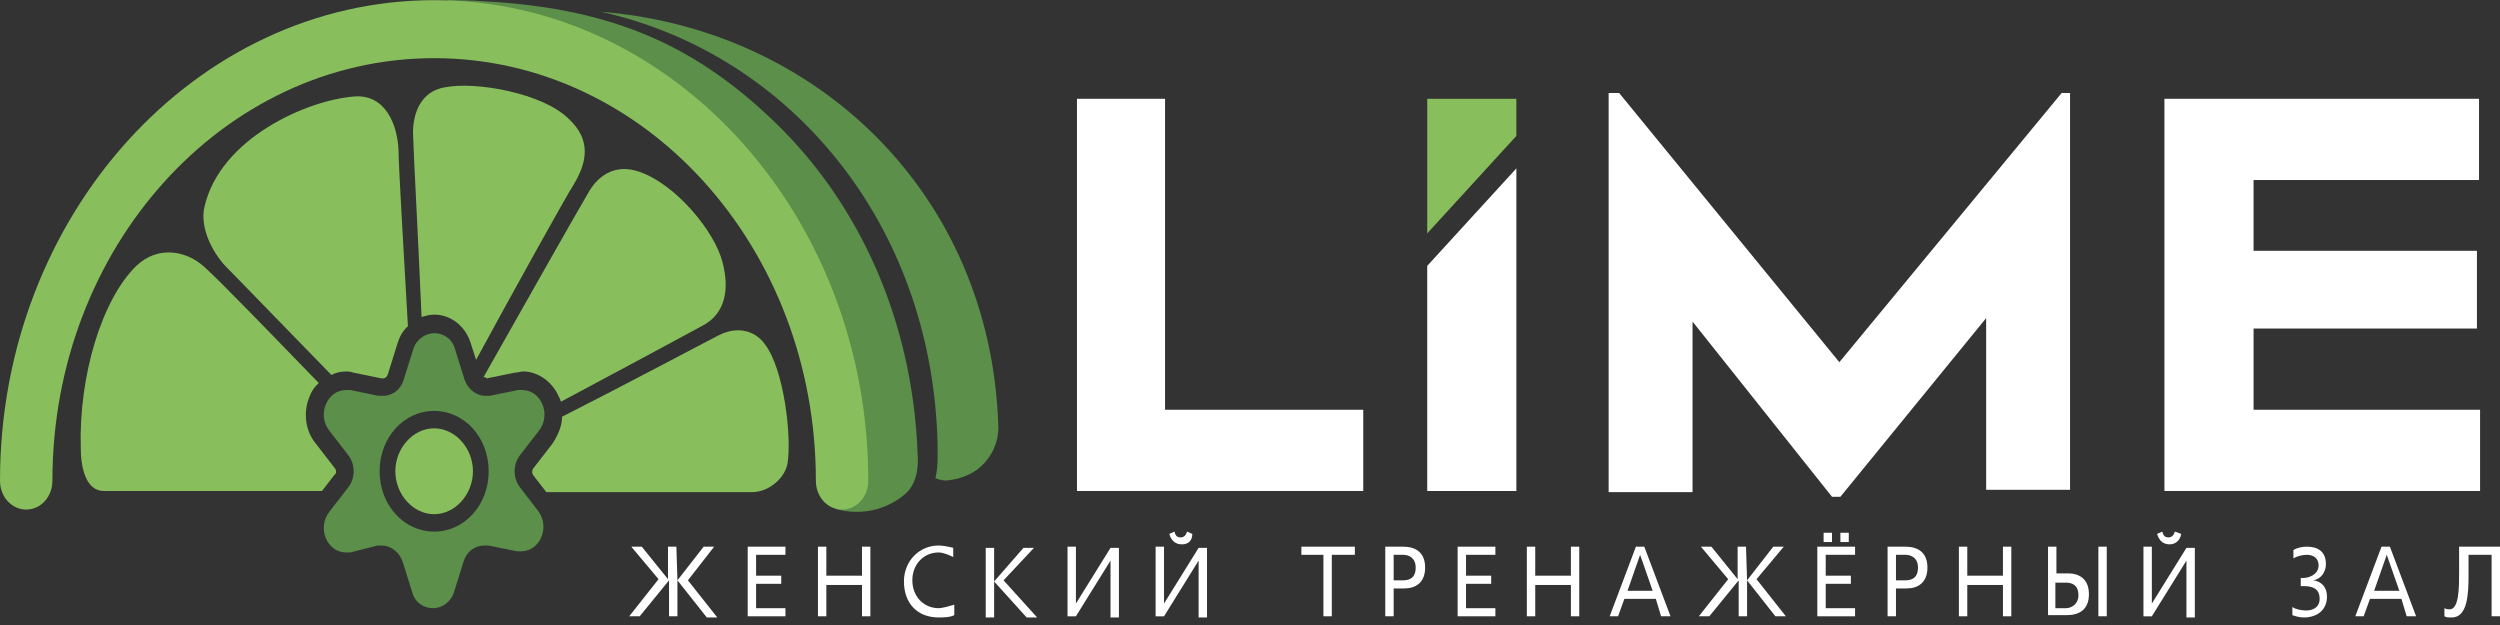 <?xml version="1.0" encoding="UTF-8"?> <svg xmlns="http://www.w3.org/2000/svg" xmlns:xlink="http://www.w3.org/1999/xlink" width="320" height="80" viewBox="0 0 320 80"><rect x="0" y="0" width="320" height="80" fill="#333333" stroke="none"/> <title>Ð»Ð¾Ð³Ð¾ÑÐ¸Ð¿</title> <desc>Created using Figma</desc> <use xlink:href="#a" transform="translate(80.537 69.975)" fill="#FFF"></use> <use xlink:href="#b" transform="translate(95.705 69.975)" fill="#FFF"></use> <use xlink:href="#c" transform="translate(104.698 69.975)" fill="#FFF"></use> <use xlink:href="#d" transform="translate(115.705 69.826)" fill="#FFF"></use> <use xlink:href="#e" transform="translate(126.174 70.123)" fill="#FFF"></use> <use xlink:href="#f" transform="translate(136.644 69.975)" fill="#FFF"></use> <use xlink:href="#g" transform="translate(147.92 68.044)" fill="#FFF"></use> <use xlink:href="#h" transform="translate(166.577 69.975)" fill="#FFF"></use> <use xlink:href="#i" transform="translate(177.315 69.975)" fill="#FFF"></use> <use xlink:href="#j" transform="translate(186.577 69.975)" fill="#FFF"></use> <use xlink:href="#k" transform="translate(195.436 69.975)" fill="#FFF"></use> <use xlink:href="#l" transform="translate(206.04 69.975)" fill="#FFF"></use> <use xlink:href="#m" transform="translate(217.45 69.975)" fill="#FFF"></use> <use xlink:href="#n" transform="translate(232.617 68.192)" fill="#FFF"></use> <use xlink:href="#o" transform="translate(241.61 69.975)" fill="#FFF"></use> <use xlink:href="#p" transform="translate(250.738 69.975)" fill="#FFF"></use> <use xlink:href="#q" transform="translate(262.148 69.975)" fill="#FFF"></use> <use xlink:href="#r" transform="translate(274.362 68.044)" fill="#FFF"></use> <use xlink:href="#s" transform="translate(293.423 69.975)" fill="#FFF"></use> <use xlink:href="#t" transform="translate(301.477 69.975)" fill="#FFF"></use> <use xlink:href="#u" transform="translate(312.886 69.975)" fill="#FFF"></use> <g> <use xlink:href="#v" transform="translate(76.913 1.505)" fill="#5B8F4A"></use> <use xlink:href="#w" transform="translate(57.315 .02)" fill="#5B8F4A"></use> <use xlink:href="#x" transform="translate(0 .02)" fill="#89BE5C"></use> <use xlink:href="#y" transform="translate(10.32 32.31)" fill="#89BE5C"></use> <use xlink:href="#z" transform="translate(26.036 12.332)" fill="#89BE5C"></use> <use xlink:href="#A" transform="translate(52.865 10.972)" fill="#89BE5C"></use> <use xlink:href="#B" transform="translate(61.88 21.637)" fill="#89BE5C"></use> <use xlink:href="#C" transform="translate(68.12 42.28)" fill="#89BE5C"></use> <g> <use xlink:href="#D" transform="translate(41.445 42.646)" fill="#5B8F4A"></use> <use xlink:href="#E" transform="translate(50.604 54.825)" fill="#89BE5C"></use> </g> <g> <use xlink:href="#F" transform="translate(137.852 12.645)" fill="#FFF"></use> <use xlink:href="#G" transform="translate(205.906 11.902)" fill="#FFF"></use> <use xlink:href="#H" transform="translate(277.047 12.645)" fill="#FFF"></use> <use xlink:href="#I" transform="translate(182.685 21.556)" fill="#FFF"></use> <use xlink:href="#J" transform="translate(182.685 12.645)" fill="#89BE5C"></use> </g> </g> <defs> <path id="a" d="M6.174 4.307V8.91H5.1V4.308L1.343 8.91H0l3.758-4.75L.268 0H1.61l3.356 4.16V0H6.04l.134 4.307L9.53 0h1.343L7.517 4.307l3.758 4.753H9.933l-3.76-4.753z"></path> <path id="b" d="M0 0h4.832v1.04H1.074v2.673h3.22v1.04h-3.22v3.12h3.758V8.91H0V0z"></path> <path id="c" d="M5.638 4.9H1.074v4.01H0V0h1.074v3.713h4.564V0H6.71v8.91H5.64V4.9z"></path> <path id="d" d="M0 4.604C0 1.93 2.013 0 4.43 0c.536 0 1.342.15 1.88.297v1.188C5.77 1.188 4.965.89 4.43.89c-1.88 0-3.356 1.486-3.356 3.566S2.55 8.02 4.43 8.02c.536 0 1.476-.297 2.013-.445V8.91c-.537.298-1.477.298-2.013.298C1.745 9.208 0 7.426 0 4.604z"></path> <path id="e" d="M1.074 4.307V8.91H0V0h1.074v4.307L4.832 0h1.342L2.282 4.16l4.295 4.75H5.235l-4.16-4.603z"></path> <path id="f" d="M5.503 1.782l-4.43 7.13H0V0h1.074v7.278l4.43-7.13h1.073V9.06H5.503V1.782z"></path> <path id="g" d="M5.503 3.713l-4.43 7.13H0V1.93h1.074V9.21l4.43-7.13h1.073v8.913H5.503V3.714zm-2.147-2.08c-.806 0-1.343-.445-1.61-1.336L2.415 0c.134.594.403.743.805.743.404 0 .673-.297.807-.743l.67.297c0 .89-.536 1.337-1.34 1.337z"></path> <path id="h" d="M3.893 8.91H2.82V1.04H0V0h6.846v1.04H3.893v7.87z"></path> <path id="i" d="M1.074 5.347V8.91H0V0h2.282c1.61 0 2.82.743 2.82 2.673 0 1.93-1.21 2.674-2.686 2.674H1.074zm0-4.307v3.267h1.208c.805 0 1.61-.297 1.61-1.634 0-1.188-.805-1.633-1.61-1.633H1.074z"></path> <path id="j" d="M0 0h4.832v1.04H1.074v2.673h3.22v1.04h-3.22v3.12h3.758V8.91H0V0z"></path> <path id="k" d="M5.638 4.9H1.074v4.01H0V0h1.074v3.713h4.564V0H6.71v8.91H5.64V4.9z"></path> <path id="l" d="M5.906 6.684H1.88L1.073 8.91H0L3.356 0H4.43l3.355 8.91H6.577l-.67-2.226zm-3.624-1.04h3.22L3.893 1.04l-1.61 4.604z"></path> <path id="m" d="M6.175 4.307V8.91H5.1V4.308L1.343 8.91H0l3.758-4.75L.268 0H1.61l3.356 4.16V0H6.04l.135 4.307L9.53 0h1.343l-3.49 4.16 3.758 4.75H9.8L6.173 4.308z"></path> <path id="n" d="M0 1.782h4.832v1.04H1.074v2.673h3.22v1.04h-3.22v3.12h3.758v1.04H0V1.78zm.805-.594V0H1.88v1.188H.804zm2.148 0V0h1.074v1.188H2.953z"></path> <path id="o" d="M1.074 5.347V8.91H0V0h2.282c1.61 0 2.82.743 2.82 2.673 0 1.93-1.21 2.674-2.686 2.674H1.074zm0-4.307v3.267h1.208c.805 0 1.61-.297 1.61-1.634 0-1.188-.805-1.633-1.61-1.633H1.074z"></path> <path id="p" d="M5.638 4.9H1.074v4.01H0V0h1.074v3.713h4.564V0H6.71v8.91H5.64V4.9z"></path> <path id="q" d="M0 8.91V0h1.074v3.416H2.55c1.477 0 2.685.743 2.685 2.673 0 1.93-1.208 2.673-2.82 2.673H0v.148zm.94-4.306v3.268h1.342c.805 0 1.61-.594 1.61-1.634 0-1.337-.805-1.634-1.61-1.634H.94zM6.443 0h1.074v8.91H6.443V0z"></path> <path id="r" d="M5.503 3.713l-4.43 7.13H0V1.93h1.074V9.21l4.43-7.13h1.073v8.913H5.503V3.714zm-2.147-2.08c-.806 0-1.343-.445-1.61-1.336L2.415 0c.134.594.403.743.805.743.404 0 .673-.297.807-.743l.805.297c-.134.89-.805 1.337-1.476 1.337z"></path> <path id="s" d="M0 8.763v-1.04c.403.297 1.208.446 1.745.446.94 0 1.745-.447 1.745-1.486 0-1.337-.94-1.634-2.013-1.634h-.403V4.01h.268c.806 0 2.014-.445 2.014-1.634 0-.89-.67-1.336-1.477-1.336-.538 0-1.21.148-1.746.445V.445C.537.15 1.208 0 1.88 0c1.34 0 2.415.594 2.415 2.228 0 1.04-.67 1.93-1.61 2.08 1.073.148 1.745.89 1.745 2.08 0 1.78-1.343 2.672-2.953 2.672C.94 9.06.403 8.91 0 8.763z"></path> <path id="t" d="M5.906 6.684H1.88L1.073 8.91H0L3.356 0H4.43l3.355 8.91H6.577l-.67-2.226zm-3.49-1.04h3.222L4.028 1.04 2.415 5.644z"></path> <path id="u" d="M6.174 1.04H3.087v2.673C3.087 6.09 2.953 9.06.94 9.06c-.403 0-.672 0-.94-.15V7.873c.268.148.537.148.67.148 1.21 0 1.21-2.822 1.21-4.752V0h5.234v8.91H6.04V1.04h.134z"></path> <path id="v" d="M0 0c24.16 5.347 42.282 27.03 43.087 54.954 0 1.336.134 3.12-.268 4.752.4.15.804.297 1.34.297 5.236-.445 6.847-4.604 6.713-6.98C49.933 23.467 27.785 2.228 0 0z"></path> <path id="w" d="M49.933 65.202c-2.55-.594-.806-9.506-1.61-16.783-.806-7.28-6.444-21.24-16.51-30.597C25.1 11.585 16.51 7.278 6.442 3.268 4.43 2.376 0 2.078 0 0c1.208 0 2.953 0 4.698.15 16.779.89 27.383 5.94 37.45 15.742 10.47 10.248 17.315 24.952 17.986 42.032 0 .446.403 3.416-1.476 5.2-1.343 1.187-4.43 3.117-8.725 2.078z"></path> <path id="x" d="M107.785 65.202c-1.88 0-3.355-1.634-3.355-3.713 0-29.855-21.88-54.064-48.86-54.064S6.71 31.636 6.71 61.49c0 2.078-1.475 3.712-3.354 3.712C1.476 65.202 0 63.568 0 61.49 0 27.624 24.966 0 55.57 0s55.57 27.625 55.57 61.49c0 2.078-1.476 3.712-3.355 3.712z"></path> <path id="y" d="M32.5 27.567l-2.416-3.12c-1.342-1.633-1.61-4.01-.805-5.94.267-.743.67-1.337 1.207-1.783-5.906-6.09-12.483-12.92-14.63-14.852C13.573-.208 9.95-.95 7.13 1.722 2.7 6.033-.25 15.833.018 25.043c0 2.525.67 5.495 2.953 5.495h27.92l1.61-2.08c.27-.148.27-.593 0-.89z"></path> <path id="z" d="M19.2 35.364l3.623.743h.135c.268 0 .537-.15.67-.594l1.21-3.862c.267-.89.67-1.633 1.34-2.227-.536-9.208-1.207-20.942-1.207-22.575-.133-3.12-1.61-7.13-5.636-6.832C13.294.46 2.152 5.362.14 14.126c-.672 2.82 1.207 6.237 3.086 8.02 1.342 1.336 7.92 8.168 13.155 13.515.538-.296 1.21-.444 1.88-.444.268 0 .537 0 .94.148z"></path> <path id="A" d="M7.404 33.011l.67 2.08c4.43-8.168 11.68-21.238 12.484-22.426 1.61-2.674 2.416-5.644-.67-8.466C16.53.93 8.074-.555 4.18.188.29.782-.113 4.792.022 6.574c0 1.04.67 13.516 1.073 23.02.537-.147 1.074-.296 1.61-.296 2.148 0 4.028 1.486 4.7 3.713z"></path> <path id="B" d="M.403 26.802l3.624-.742c.403 0 .67-.15 1.074-.15 1.88 0 3.76 1.338 4.564 3.268.135.15.135.446.27.595 7.516-4.01 16.643-8.912 18.254-9.803 2.684-1.485 3.356-4.456 2.416-8.02C29.664 8.088 24.698 2 20 .365c-3.356-1.188-5.503.742-6.577 2.673C12.35 4.82 4.698 18.336 0 26.654h.268l.135.148z"></path> <path id="C" d="M29.732 1.703C28.389-.08 26.107-.525 23.826.663c-1.477.743-12.08 6.387-20 10.397 0 1.188-.537 2.376-1.21 3.416l-2.415 3.12c-.267.296-.267.74 0 1.038l1.612 2.08h26.31c2.28 0 4.294-1.93 4.563-3.713.536-3.267-.403-12.03-2.954-15.297z"></path> <path id="D" d="M25.133 19.754c-.94-1.19-.94-2.97 0-4.16l2.416-3.118c1.61-2.08.267-5.198-2.15-5.198h-.536l-3.624.742h-.537c-1.208 0-2.282-.89-2.684-2.08l-1.21-3.86C16.409.593 15.2 0 14.127 0s-2.282.743-2.685 2.08l-1.207 3.86C9.83 7.28 8.757 8.02 7.55 8.02H7.01l-3.624-.742H2.85c-2.415 0-3.758 3.12-2.147 5.198l2.416 3.12c.94 1.187.94 2.97 0 4.158l-2.417 3.12C-.907 24.95.435 28.07 2.85 28.07h.538l3.49-.89h.537c1.208 0 2.28.89 2.684 2.08l1.207 3.86c.403 1.486 1.61 2.08 2.685 2.08 1.073 0 2.282-.742 2.684-2.08l1.208-3.86c.403-1.338 1.477-2.08 2.685-2.08h.536l3.624.742h.537c2.416 0 3.758-3.12 2.148-5.198l-2.282-2.97zm-11.007 5.643c-3.893 0-6.98-3.415-6.98-7.723 0-4.307 3.087-7.723 6.98-7.723 3.893 0 6.98 3.417 6.98 7.724 0 4.308-3.088 7.724-6.98 7.724z"></path> <path id="E" d="M4.966 0C2.282 0 0 2.525 0 5.495s2.282 5.496 4.966 5.496c2.685 0 4.967-2.524 4.967-5.495C9.933 2.525 7.65 0 4.966 0z"></path> <path id="F" d="M11.275 0v39.804h25.37V50.2H0V0h11.275z"></path> <path id="G" d="M1.342 0L29.53 34.458 57.987 0h1.073v50.795H48.322v-21.98l-18.658 22.87H28.59L10.74 29.26V51.09H0V0h1.342z"></path> <path id="H" d="M40.268 0v10.397h-28.86v9.06H40v9.95H11.41v10.397h28.993V50.2H0V0h40.268z"></path> <path id="I" d="M0 12.476V41.29h11.41V0L0 12.476z"></path> <path id="J" d="M11.41 4.753V0H0v17.23L11.41 4.752z"></path> </defs> </svg> 